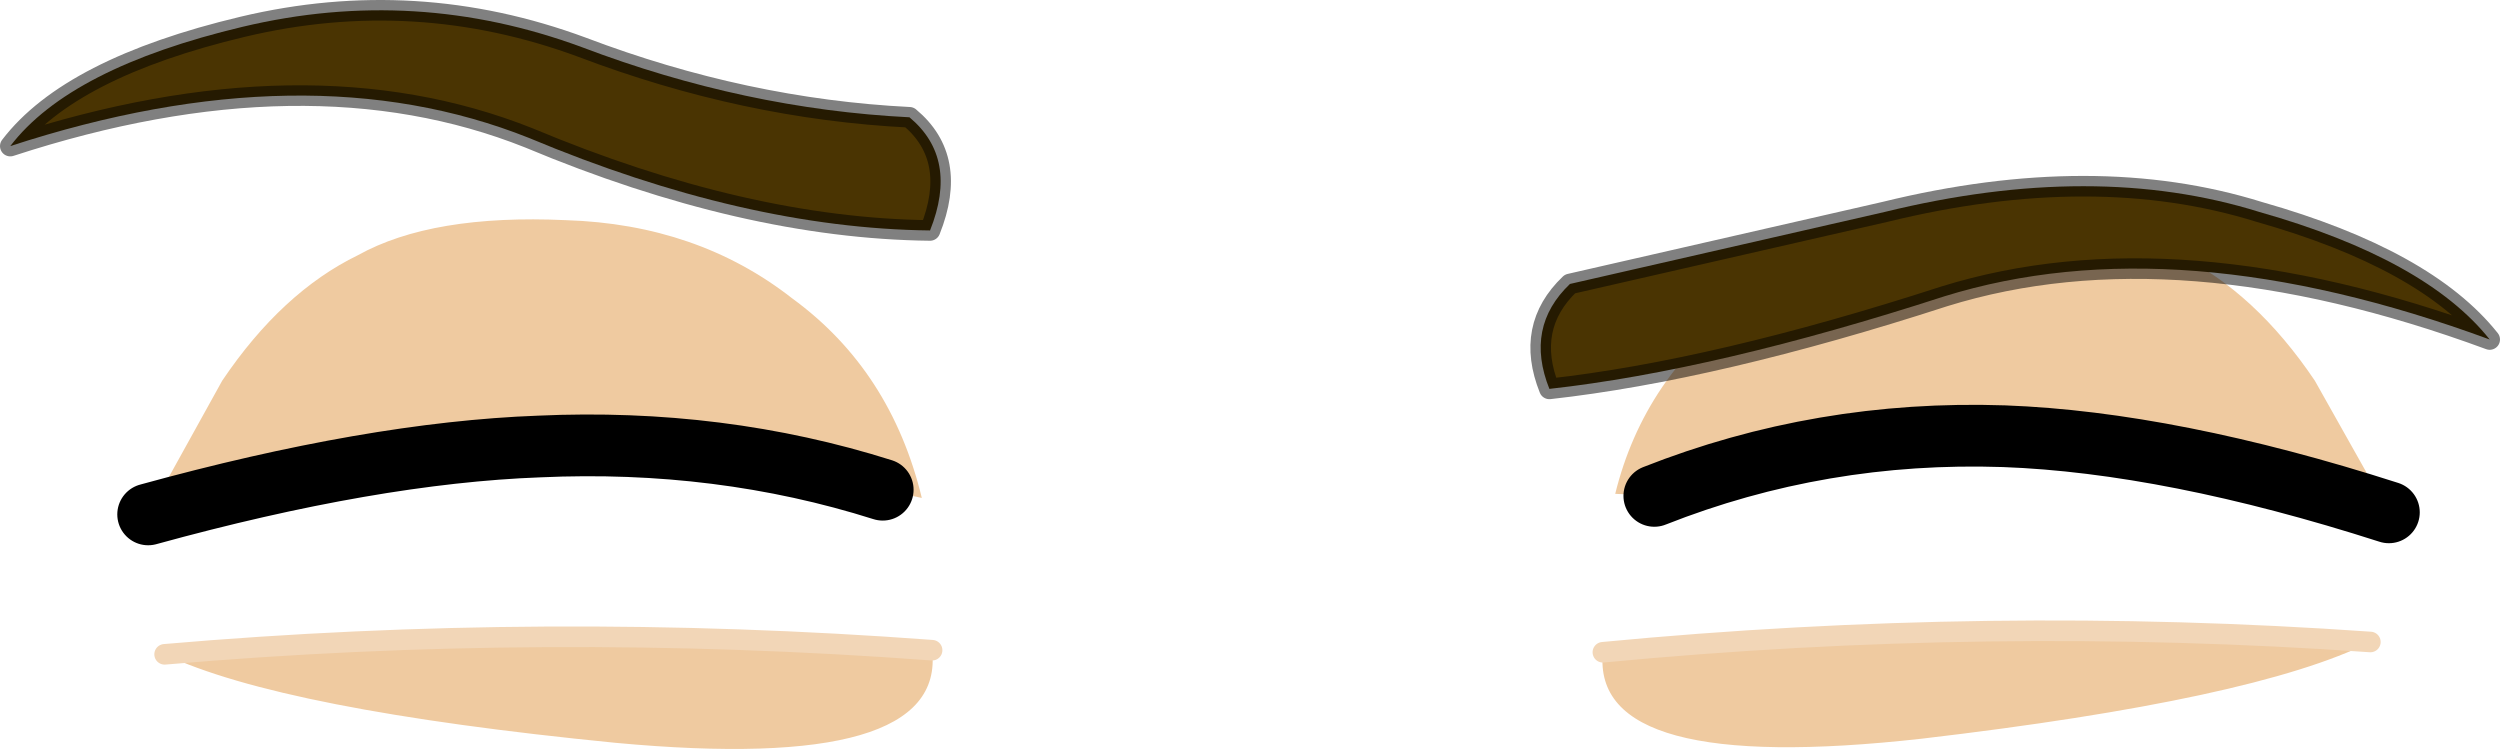 <?xml version="1.0" encoding="UTF-8" standalone="no"?>
<svg xmlns:xlink="http://www.w3.org/1999/xlink" height="18.2px" width="60.75px" xmlns="http://www.w3.org/2000/svg">
  <g transform="matrix(1.0, 0.0, 0.0, 1.0, 0.25, 2.7)">
    <path d="M57.35 12.9 Q54.55 14.3 46.45 15.25 38.4 16.15 38.7 13.15 48.1 12.25 57.35 12.9 M39.95 9.35 L39.0 9.3 Q39.7 6.45 42.15 4.65 44.45 2.8 47.65 2.65 50.9 2.5 52.7 3.5 54.55 4.4 56.0 6.55 L57.8 9.75 Q52.5 8.05 48.45 7.9 44.0 7.75 39.95 9.35 M3.35 9.8 L5.15 6.55 Q6.6 4.4 8.45 3.5 10.25 2.5 13.5 2.65 16.7 2.75 19.0 4.55 21.4 6.3 22.15 9.4 L21.2 9.2 Q17.25 7.95 12.85 8.15 8.8 8.3 3.35 9.8 M22.4 13.1 Q22.75 16.1 14.7 15.35 6.6 14.55 3.75 13.2 13.0 12.4 22.4 13.1" fill="#efcaa0" fill-rule="evenodd" stroke="none"/>
    <path d="M39.95 9.35 Q44.0 7.75 48.45 7.9 52.5 8.05 57.8 9.75 M21.2 9.2 Q17.25 7.95 12.85 8.15 8.8 8.3 3.35 9.8" fill="none" stroke="#000000" stroke-linecap="round" stroke-linejoin="round" stroke-width="1.5"/>
    <path d="M57.35 12.9 Q48.1 12.25 38.7 13.15 M3.75 13.2 Q13.0 12.4 22.4 13.1" fill="none" stroke="#f2d6b7" stroke-linecap="round" stroke-linejoin="round" stroke-width="0.5"/>
    <path d="M5.65 -2.05 Q9.85 -3.05 13.9 -1.55 17.85 -0.05 21.85 0.15 23.05 1.15 22.35 2.9 17.85 2.85 12.6 0.65 7.2 -1.5 0.0 0.85 1.45 -1.05 5.65 -2.05" fill="#4a3402" fill-rule="evenodd" stroke="none"/>
    <path d="M5.65 -2.05 Q1.45 -1.05 0.0 0.85 7.2 -1.5 12.6 0.65 17.85 2.85 22.35 2.9 23.05 1.15 21.85 0.15 17.85 -0.05 13.9 -1.55 9.85 -3.05 5.65 -2.05 Z" fill="none" stroke="#000000" stroke-linecap="round" stroke-linejoin="round" stroke-opacity="0.498" stroke-width="0.5"/>
    <path d="M60.25 5.55 Q52.65 2.75 47.0 4.5 41.45 6.3 37.4 6.75 36.8 5.25 37.9 4.2 L45.55 2.45 Q50.65 1.2 54.65 2.45 58.7 3.6 60.25 5.55" fill="#4a3402" fill-rule="evenodd" stroke="none"/>
    <path d="M60.25 5.55 Q52.65 2.75 47.0 4.5 41.45 6.3 37.4 6.75 36.8 5.25 37.9 4.2 L45.55 2.45 Q50.65 1.2 54.65 2.45 58.7 3.6 60.25 5.55 Z" fill="none" stroke="#000000" stroke-linecap="round" stroke-linejoin="round" stroke-opacity="0.498" stroke-width="0.5"/>
  </g>
</svg>
